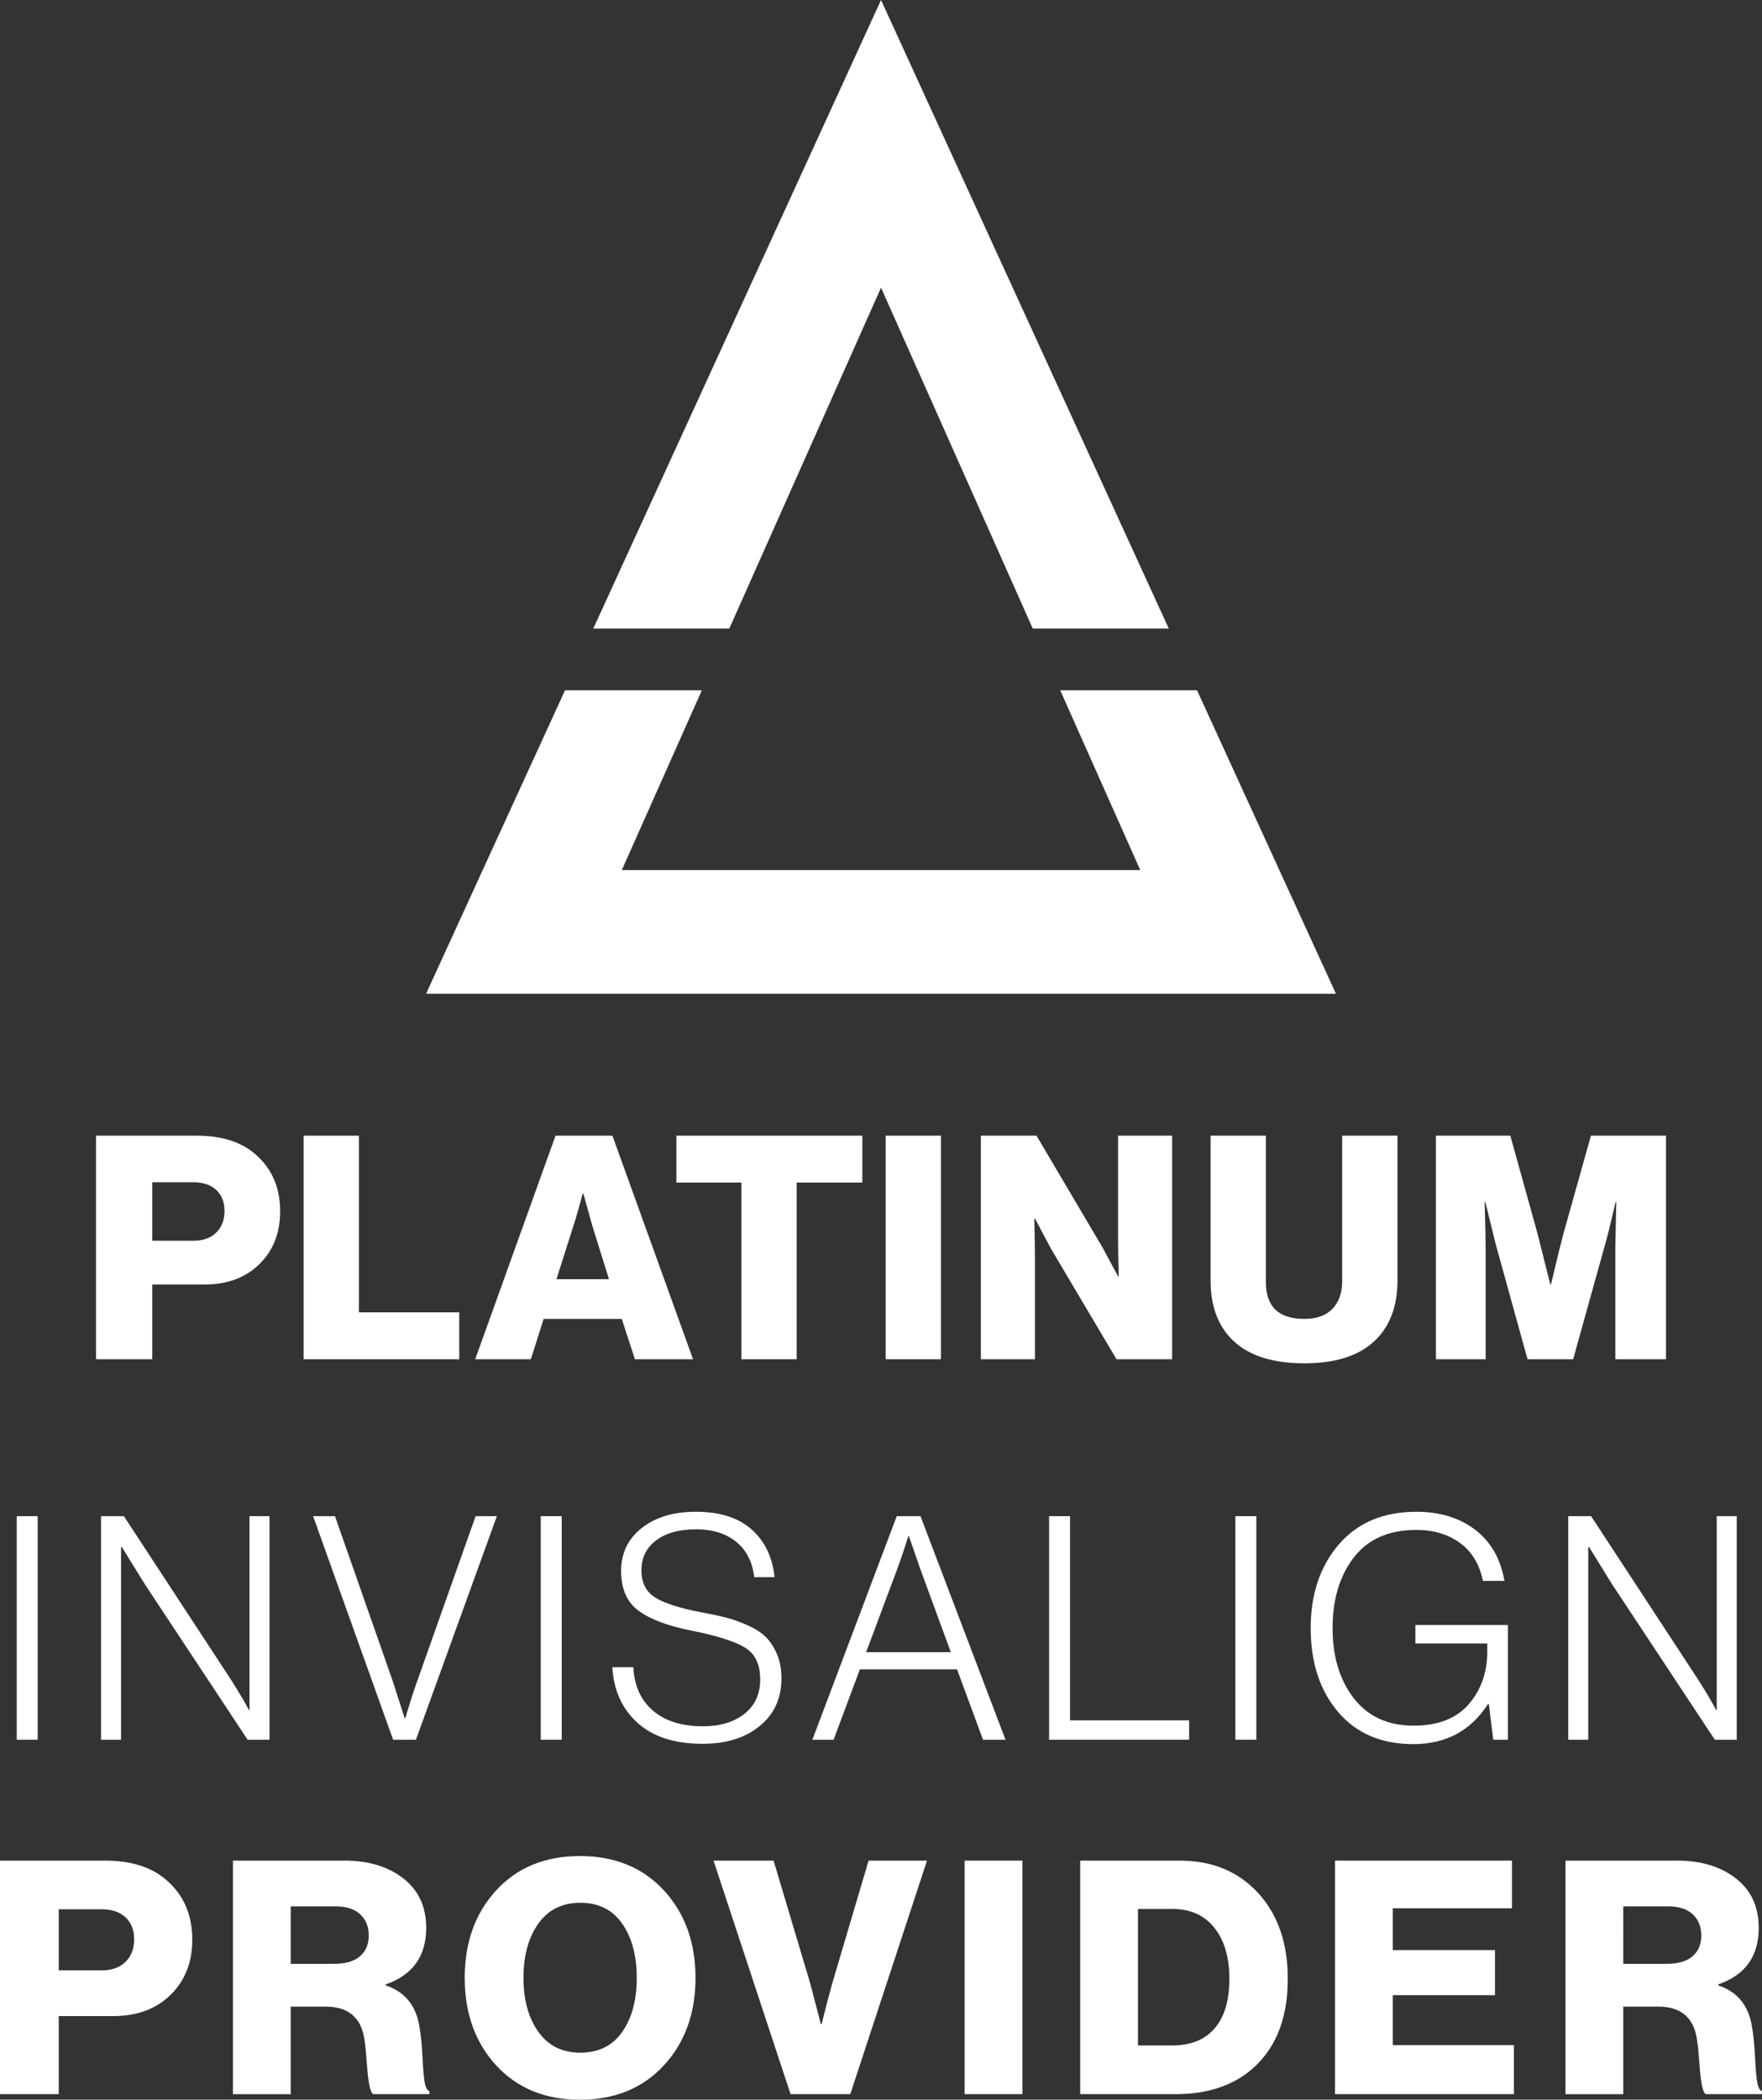 <?xml version="1.0" encoding="utf-8"?>
<!-- Generator: Adobe Illustrator 27.8.0, SVG Export Plug-In . SVG Version: 6.00 Build 0)  -->
<svg version="1.1" id="Layer_1" xmlns="http://www.w3.org/2000/svg" xmlns:xlink="http://www.w3.org/1999/xlink" x="0px" y="0px"
	 viewBox="0 0 253.693 302.155" style="enable-background:new 0 0 253.693 302.155;" xml:space="preserve">
<rect x="0" y="0" width="253.693" height="302.155" fill="#333333" stroke="none"/>
<style type="text/css">
	.st0{fill:#FFFFFF;}
</style>
<g>
	<g>
		<g>
			<path class="st0" d="M13.829,195.602v-32.175h14.489c3.78,0,6.705,0.99,8.775,2.97c2.16,2.01,3.24,4.65,3.24,7.92
				c0,3.121-0.998,5.655-2.993,7.605c-1.995,1.951-4.628,2.925-7.897,2.925h-7.515v10.755H13.829z M21.928,178.547h5.896
				c1.409,0,2.512-0.389,3.307-1.17c0.795-0.78,1.193-1.814,1.193-3.105c0-1.29-0.398-2.302-1.193-3.038
				c-0.795-0.734-1.897-1.103-3.307-1.103h-5.896C21.928,170.131,21.928,178.547,21.928,178.547z"/>
			<path class="st0" d="M43.712,195.602v-32.175h7.965v25.425h14.445v6.75H43.712z"/>
			<path class="st0" d="M68.421,195.602l11.565-32.175h8.189l11.61,32.175h-8.37l-1.89-5.805h-11.25l-1.846,5.805H68.421z
				 M80.122,184.082h7.56l-2.43-7.785l-1.26-4.545h-0.09c-0.511,1.92-0.945,3.436-1.306,4.545L80.122,184.082z"/>
			<path class="st0" d="M106.743,195.602v-25.425h-9.359v-6.75h26.774v6.75h-9.45v25.425H106.743z"/>
			<path class="st0" d="M127.519,195.602v-32.175h7.965v32.175H127.519z"/>
			<path class="st0" d="M141.226,195.602v-32.175h8.01l9.54,16.155l2.205,4.095h0.09c-0.061-2.58-0.09-4.245-0.09-4.995v-15.255
				h7.785v32.175h-8.011l-9.449-15.93l-2.295-4.32h-0.091c0.061,2.76,0.091,4.516,0.091,5.265v14.985L141.226,195.602
				L141.226,195.602z"/>
			<path class="st0" d="M187.8,196.187c-4.44,0-7.8-1.035-10.08-3.105s-3.42-5.01-3.42-8.82v-20.835h7.965v21.105
				c0,3.51,1.846,5.265,5.535,5.265c1.771,0,3.12-0.487,4.05-1.462c0.93-0.975,1.396-2.287,1.396-3.938v-20.97h7.965v20.835
				c0,3.78-1.133,6.712-3.397,8.797C195.547,195.145,192.21,196.187,187.8,196.187z"/>
			<path class="st0" d="M206.745,195.602v-32.175h10.71l3.915,14.085l1.845,7.335h0.091c0.839-3.54,1.439-5.985,1.8-7.335
				l3.96-14.085h10.8v32.175h-7.29v-16.2l0.135-6.435h-0.09c-0.75,3.21-1.245,5.205-1.484,5.985l-4.636,16.65h-6.569l-4.591-16.605
				l-1.484-6.03h-0.09c0.09,3.45,0.135,5.61,0.135,6.48v16.155H206.745z"/>
		</g>
		<g>
			<polygon class="st0" points="192.348,143 61.348,143 69.497,125.211 81.352,99.336 101.052,99.336 89.528,125.211 
				164.174,125.211 152.65,99.336 172.35,99.336 184.198,125.211 			"/>
			<polygon class="st0" points="168.282,90.452 148.694,90.452 147.252,87.208 126.851,41.398 106.45,87.208 105.008,90.452 
				85.42,90.452 86.908,87.208 126.851,0 166.793,87.208 			"/>
		</g>
	</g>
	<g>
		<g>
			<path class="st0" d="M2.412,250.356v-32.175h3.016v32.175H2.412z"/>
			<path class="st0" d="M14.549,250.356v-32.175h3.285l14.805,22.59c0.479,0.72,0.99,1.523,1.53,2.407
				c0.54,0.886,0.96,1.598,1.26,2.138l0.405,0.766h0.09v-27.9h2.88v32.175h-3.149l-14.761-22.319l-3.375-5.445h-0.09v27.765h-2.88
				V250.356z"/>
			<path class="st0" d="M56.601,250.356l-11.52-32.175h3.149l8.325,23.76l1.71,5.311h0.09c0.69-2.31,1.275-4.125,1.755-5.445
				l8.37-23.625h3.061l-11.655,32.175L56.601,250.356L56.601,250.356z"/>
			<path class="st0" d="M77.858,250.356v-32.175h3.016v32.175H77.858z"/>
			<path class="st0" d="M101.173,250.941c-4.05,0-7.186-1.013-9.405-3.037c-2.221-2.025-3.42-4.688-3.6-7.987h3.015
				c0.15,2.699,1.103,4.792,2.857,6.277c1.755,1.484,4.147,2.228,7.178,2.228c2.43,0,4.41-0.592,5.94-1.777
				c1.529-1.186,2.295-2.843,2.295-4.973s-0.713-3.646-2.138-4.545c-1.426-0.9-4.013-1.725-7.763-2.476
				c-3.36-0.659-5.888-1.604-7.582-2.835c-1.695-1.229-2.543-3.149-2.543-5.76c0-2.55,0.99-4.604,2.97-6.165
				c1.98-1.56,4.575-2.34,7.785-2.34c3.45,0,6.127,0.848,8.032,2.542c1.905,1.695,3.008,3.983,3.308,6.863h-2.925
				c-0.27-2.22-1.147-3.923-2.633-5.107c-1.484-1.186-3.397-1.778-5.737-1.778c-2.43,0-4.35,0.533-5.76,1.598
				s-2.115,2.498-2.115,4.298s0.668,3.112,2.003,3.938c1.334,0.825,3.577,1.538,6.728,2.138c1.47,0.27,2.685,0.532,3.645,0.787
				s1.98,0.63,3.061,1.125s1.927,1.058,2.542,1.688s1.132,1.44,1.553,2.43c0.42,0.99,0.63,2.146,0.63,3.466
				c0,2.85-1.043,5.13-3.127,6.84C107.3,250.087,104.562,250.941,101.173,250.941z"/>
			<path class="st0" d="M116.964,250.356l12.149-32.175h3.42l12.24,32.175h-3.24l-3.734-10.125h-13.995l-3.78,10.125H116.964z
				 M124.703,237.757h12.195l-4.41-12.016l-1.62-4.68h-0.09c-0.57,1.83-1.096,3.391-1.575,4.68L124.703,237.757z"/>
			<path class="st0" d="M151.05,250.356v-32.175h3.015v29.385h17.146v2.79L151.05,250.356L151.05,250.356z"/>
			<path class="st0" d="M177.869,250.356v-32.175h3.016v32.175H177.869z"/>
			<path class="st0" d="M203.475,250.986c-4.59,0-8.197-1.544-10.822-4.635c-2.626-3.09-3.938-7.11-3.938-12.06
				c0-4.89,1.35-8.902,4.05-12.038c2.7-3.134,6.42-4.702,11.16-4.702c3.359,0,6.172,0.854,8.438,2.564
				c2.265,1.711,3.683,4.171,4.252,7.381h-3.104c-0.48-2.37-1.575-4.186-3.285-5.445s-3.811-1.89-6.3-1.89c-3.96,0-6.96,1.32-9,3.96
				c-2.041,2.64-3.061,6.029-3.061,10.17c0,4.11,1.02,7.478,3.061,10.103c2.04,2.625,4.905,3.938,8.595,3.938
				c3.51,0,6.157-1.027,7.942-3.083c1.785-2.055,2.678-4.597,2.678-7.627v-1.125h-10.35v-2.655h13.319v16.515h-2.114l-0.631-5.13
				h-0.135C211.77,249.067,208.185,250.986,203.475,250.986z"/>
			<path class="st0" d="M225.799,250.356v-32.175h3.285l14.805,22.59c0.479,0.72,0.99,1.523,1.53,2.407
				c0.54,0.886,0.96,1.598,1.26,2.138l0.405,0.766h0.09v-27.9h2.88v32.175h-3.149l-14.761-22.319l-3.375-5.445h-0.09v27.765h-2.88
				V250.356z"/>
			<path class="st0" d="M0,301.356v-33.604h15.134c3.948,0,7.004,1.034,9.165,3.102c2.257,2.1,3.385,4.857,3.385,8.272
				c0,3.259-1.042,5.906-3.126,7.942c-2.084,2.037-4.834,3.056-8.248,3.056H8.46v11.232L0,301.356L0,301.356z M8.46,283.544h6.157
				c1.473,0,2.624-0.407,3.454-1.223c0.83-0.814,1.246-1.896,1.246-3.242c0-1.348-0.416-2.404-1.246-3.173
				c-0.83-0.768-1.981-1.151-3.454-1.151H8.46V283.544z"/>
			<path class="st0" d="M33.539,301.356v-33.604h16.074c3.446,0,6.267,0.854,8.46,2.562s3.29,4.081,3.29,7.12
				c0,4.073-1.943,6.784-5.828,8.131v0.142c2.82,0.939,4.449,2.992,4.888,6.156c0.188,1.098,0.321,2.452,0.4,4.065
				c0.077,1.614,0.18,2.82,0.305,3.619s0.36,1.262,0.705,1.387v0.423h-8.084c-0.251-0.156-0.446-0.61-0.587-1.362
				c-0.142-0.753-0.259-1.817-0.353-3.196c-0.095-1.379-0.204-2.46-0.329-3.243c-0.439-3.196-2.303-4.794-5.593-4.794h-5.029v12.596
				h-8.319V301.356z M41.858,282.604h6.251c1.629,0,2.867-0.359,3.713-1.081c0.846-0.72,1.27-1.723,1.27-3.008
				c0-1.253-0.408-2.264-1.223-3.031c-0.815-0.768-2.006-1.151-3.572-1.151h-6.438v8.271H41.858z"/>
			<path class="st0" d="M95.579,297.221c-3.04,3.29-7.066,4.935-12.079,4.935c-5.014,0-9.032-1.645-12.056-4.935
				s-4.535-7.488-4.535-12.596s1.511-9.307,4.535-12.597c3.023-3.29,7.042-4.935,12.056-4.935c5.013,0,9.039,1.645,12.079,4.935
				c3.038,3.29,4.559,7.489,4.559,12.597S98.617,293.931,95.579,297.221z M83.547,295.388c2.632,0,4.645-0.994,6.039-2.984
				c1.395-1.989,2.092-4.583,2.092-7.778c0-3.196-0.697-5.797-2.092-7.803c-1.395-2.005-3.407-3.008-6.039-3.008
				c-2.602,0-4.614,1.003-6.04,3.008c-1.426,2.006-2.138,4.606-2.138,7.803c0,3.165,0.712,5.75,2.138,7.755
				S80.945,295.388,83.547,295.388z"/>
			<path class="st0" d="M113.824,301.356l-11.092-33.604h8.647l5.265,17.625l1.551,5.922h0.094c0.564-2.287,1.081-4.261,1.551-5.922
				l5.218-17.625h8.412l-11.045,33.604H113.824z"/>
			<path class="st0" d="M138.883,301.356v-33.604h8.319v33.604H138.883z"/>
			<path class="st0" d="M155.525,301.356v-33.604h14.335c4.669,0,8.429,1.551,11.28,4.652c2.851,3.103,4.277,7.223,4.277,12.361
				c0,6.048-1.943,10.56-5.828,13.536c-2.727,2.037-6.142,3.055-10.246,3.055H155.525z M163.845,294.354h4.888
				c2.694,0,4.747-0.822,6.157-2.468c1.41-1.645,2.115-4.018,2.115-7.12s-0.722-5.554-2.162-7.355
				c-1.441-1.802-3.447-2.702-6.017-2.702h-4.981V294.354z"/>
			<path class="st0" d="M192.218,301.356v-33.604h25.475v6.861h-17.155v6.017h14.711v6.485h-14.711v7.191h17.437v7.05
				L192.218,301.356L192.218,301.356z"/>
			<path class="st0" d="M225.399,301.356v-33.604h16.074c3.446,0,6.267,0.854,8.46,2.562s3.29,4.081,3.29,7.12
				c0,4.073-1.943,6.784-5.828,8.131v0.142c2.82,0.939,4.449,2.992,4.888,6.156c0.188,1.098,0.321,2.452,0.4,4.065
				c0.077,1.614,0.18,2.82,0.305,3.619s0.36,1.262,0.705,1.387v0.423h-8.084c-0.251-0.156-0.446-0.61-0.587-1.362
				c-0.142-0.753-0.259-1.817-0.353-3.196c-0.095-1.379-0.204-2.46-0.329-3.243c-0.439-3.196-2.303-4.794-5.593-4.794h-5.029v12.596
				h-8.319V301.356z M233.719,282.604h6.251c1.629,0,2.867-0.359,3.713-1.081c0.846-0.72,1.27-1.723,1.27-3.008
				c0-1.253-0.408-2.264-1.223-3.031c-0.815-0.768-2.006-1.151-3.572-1.151h-6.438L233.719,282.604L233.719,282.604z"/>
		</g>
	</g>
</g>
</svg>
